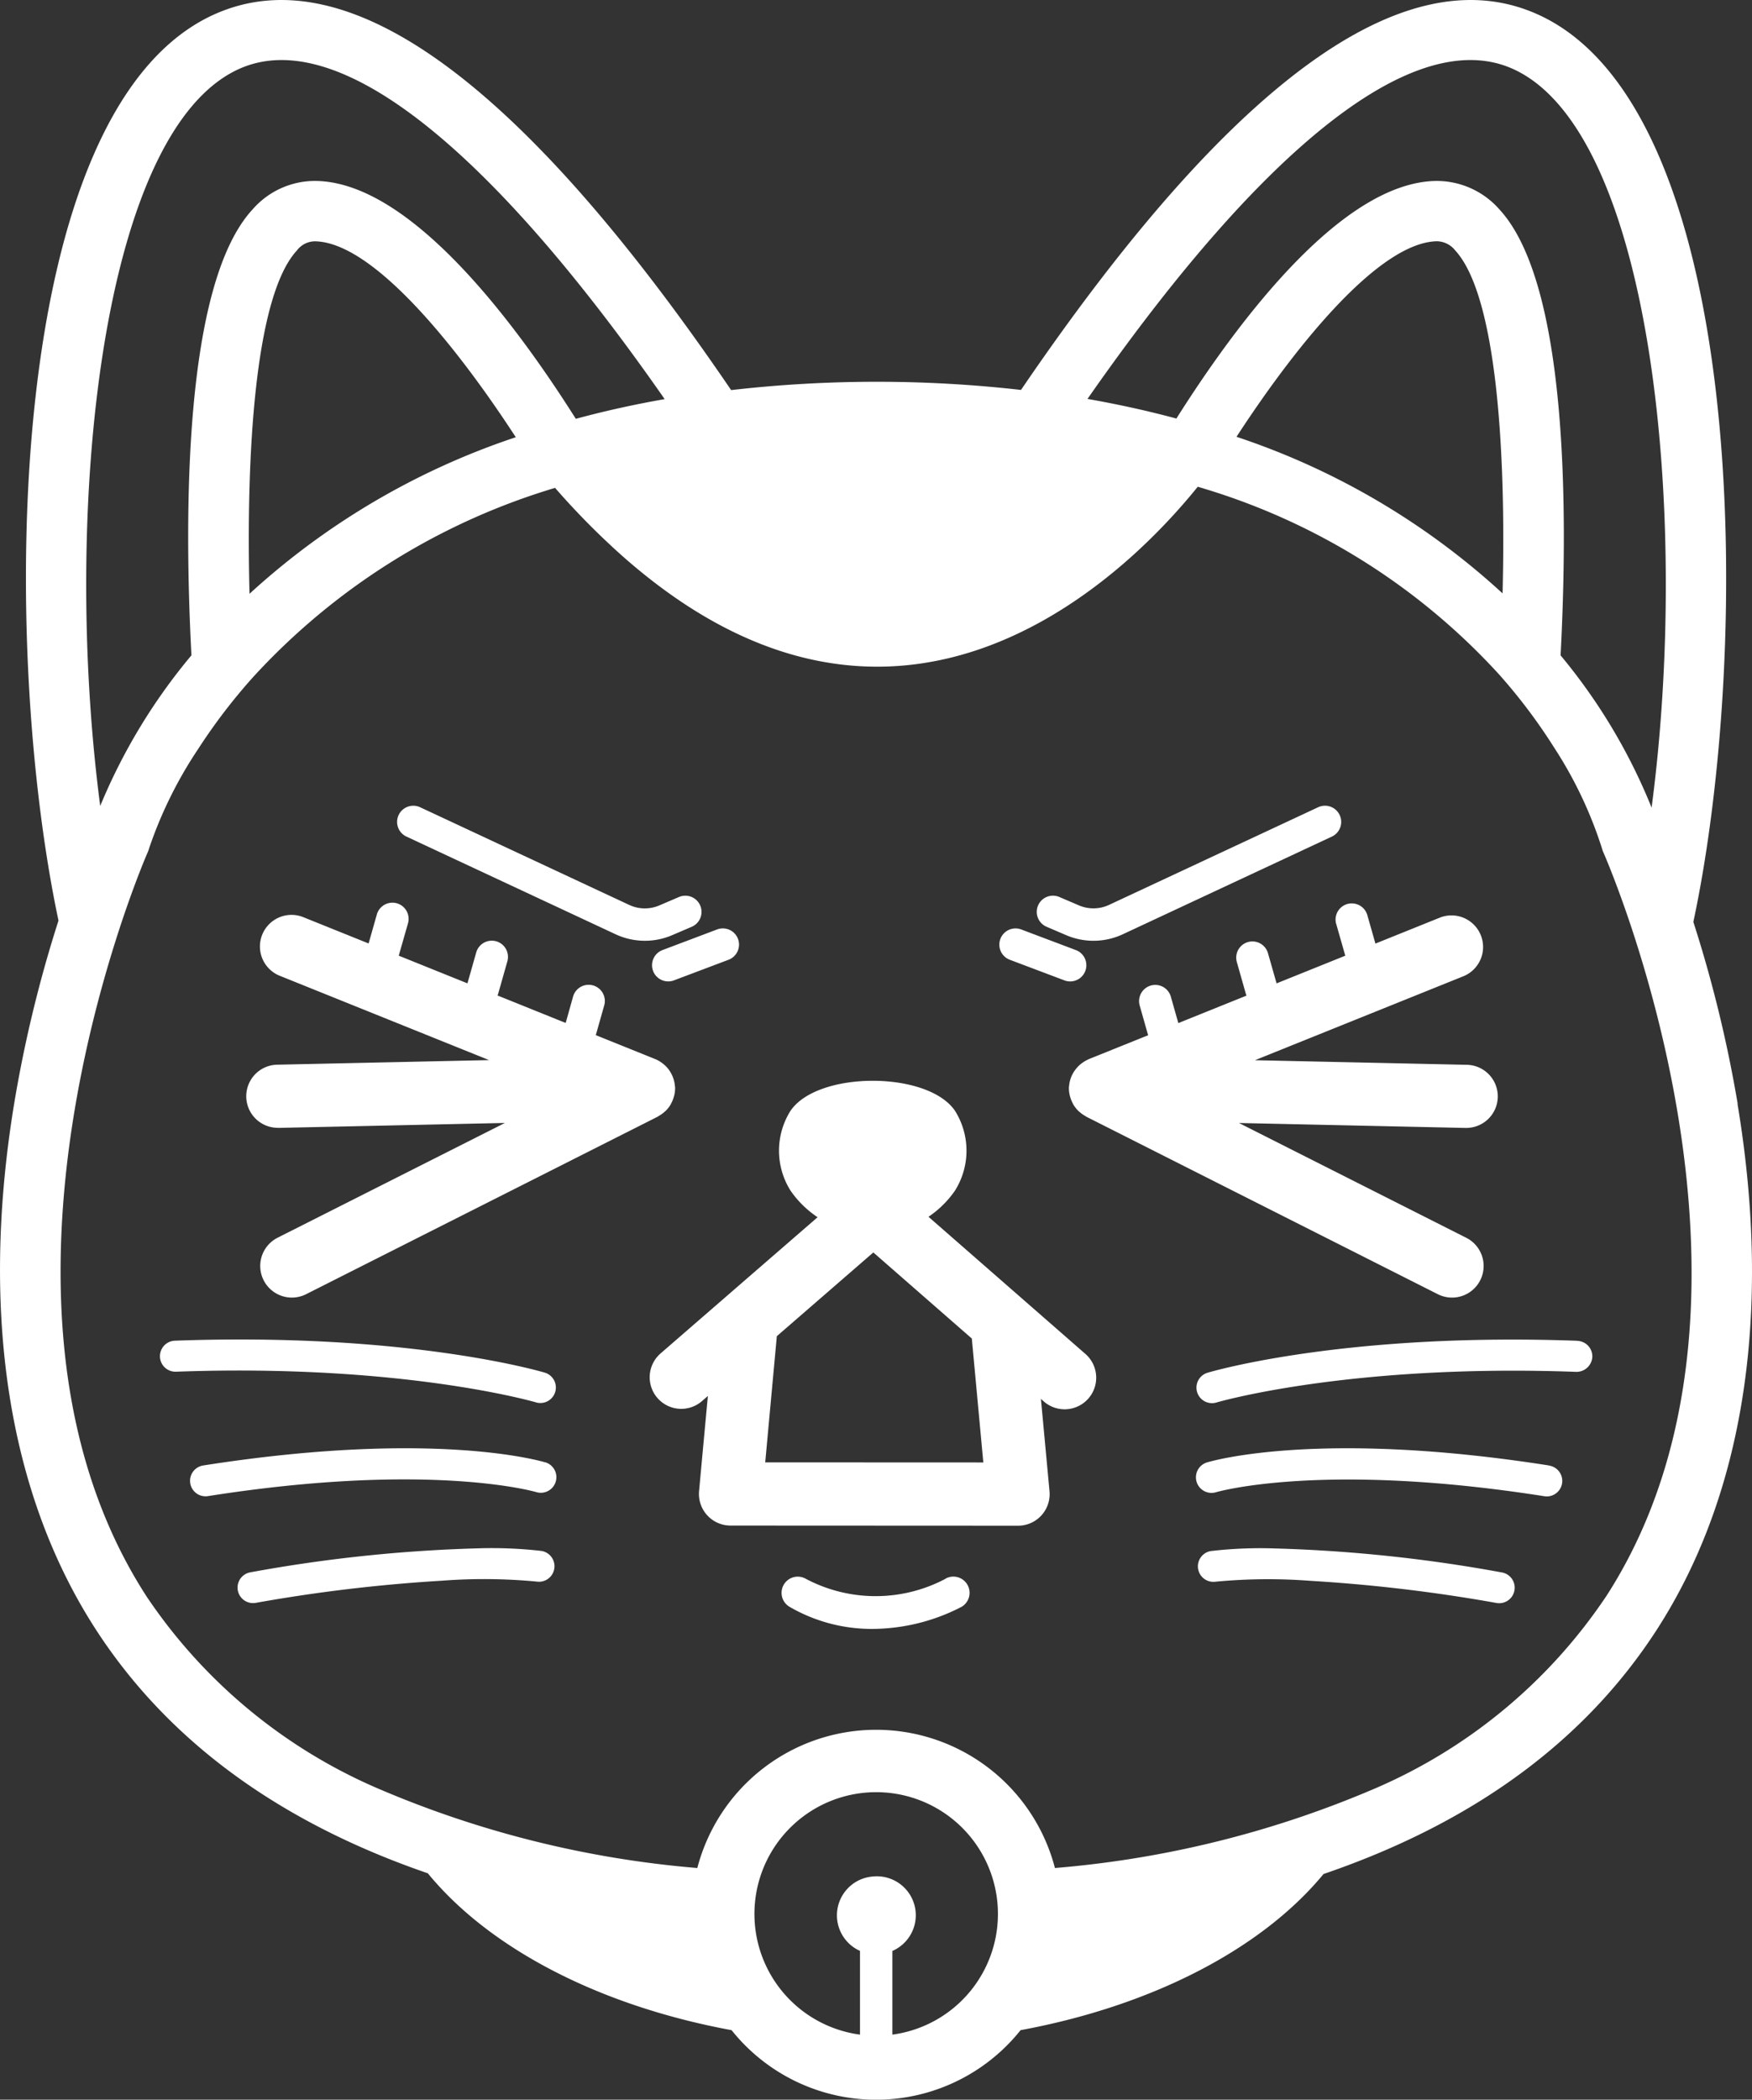 <svg xmlns="http://www.w3.org/2000/svg" xmlns:xlink="http://www.w3.org/1999/xlink" width="76.5" height="91.664" viewBox="0 0 76.5 91.664"><rect x="0" y="0" width="76.5" height="91.664" fill="#333333" stroke="none"/><defs><clipPath id="a"><rect width="76.5" height="91.664" fill="none"/></clipPath></defs><g clip-path="url(#a)"><path d="M28.516,42.388a.708.708,0,0,0,.912.411l2.384-.9a.707.707,0,1,0-.5-1.323l-2.384.9a.707.707,0,0,0-.411.912M44.094,41.9l2.384.9a.707.707,0,1,0,.5-1.323l-2.385-.9a.707.707,0,0,0-.5,1.323M17.749,36.522l9.129,4.264a3.022,3.022,0,0,0,2.471.04l.854-.366a.707.707,0,0,0-.557-1.3l-.854.366a1.609,1.609,0,0,1-1.316-.02l-9.13-4.264a.706.706,0,1,0-.6,1.28m40.595,3.8.4,1.4-3,1.208L55.362,41.6a.707.707,0,0,0-1.36.386l.406,1.432c0,.017.016.03.021.046l-2.978,1.2-.323-1.139a.707.707,0,1,0-1.36.386l.364,1.284-2.58,1.038,0,0-.017.007c-.01,0-.017.012-.028.016a1.376,1.376,0,0,0-.254.149,1.286,1.286,0,0,0-.106.083,1.435,1.435,0,0,0-.163.173,1.331,1.331,0,0,0-.1.14,1.347,1.347,0,0,0-.11.215c-.015.037-.028.074-.039.112a1.334,1.334,0,0,0-.054.289c0,.015-.008.028-.008.042s0,.008,0,.012,0,.011,0,.017a1.386,1.386,0,0,0,.038.334c.006.028.015.054.023.082a1.387,1.387,0,0,0,.109.266c.011.021.02.042.032.063a1.363,1.363,0,0,0,.212.266c.019.019.04.034.059.051a1.382,1.382,0,0,0,.24.169c.016.008.027.022.043.03L62.781,56.5a1.379,1.379,0,1,0,1.243-2.463L54.1,49.026l9.876.215h.031a1.378,1.378,0,0,0,.029-2.756l-9.24-.2,9.12-3.673a1.379,1.379,0,0,0-1.03-2.558l-2.829,1.139L59.7,39.939a.707.707,0,0,0-1.36.386M45.7,40.46l.855.366a3.026,3.026,0,0,0,2.47-.039l9.13-4.264a.707.707,0,0,0-.6-1.282l-9.131,4.264a1.612,1.612,0,0,1-1.314.02l-.855-.366a.707.707,0,0,0-.557,1.3M67.644,63.978C57.59,62.4,52.9,63.785,52.7,63.844a.677.677,0,0,0,.4,1.3c.046-.014,4.641-1.348,14.336.176a.784.784,0,0,0,.106.008.677.677,0,0,0,.1-1.346m-2.061,4.665A64.775,64.775,0,0,0,55.7,67.6a18.807,18.807,0,0,0-2.833.113.677.677,0,0,0,.206,1.338,24.26,24.26,0,0,1,4.153-.038,69.88,69.88,0,0,1,8.121.967.645.645,0,0,0,.116.01.677.677,0,0,0,.114-1.344m3.3-10.113c-10.108-.367-15.907,1.323-16.15,1.395a.677.677,0,0,0,.388,1.3c.057-.018,5.824-1.7,15.713-1.338a.693.693,0,0,0,.7-.653.678.678,0,0,0-.653-.7M40.542,53.12A4.361,4.361,0,0,0,41.683,52l.014-.02a3.273,3.273,0,0,0,0-3.49l-.014-.02c-1.211-1.717-5.939-1.717-7.15,0l-.014.02a3.27,3.27,0,0,0,0,3.489l.014.02A4.37,4.37,0,0,0,35.7,53.139L31.74,56.573c-.017.014-.033.029-.05.044l-2.846,2.468a1.378,1.378,0,1,0,1.806,2.083l.259-.225-.2,2.147-.184,2A1.379,1.379,0,0,0,31.9,66.6l12.552.006h0A1.378,1.378,0,0,0,45.826,65.1l-.19-2.043-.185-1.988.111.1a1.379,1.379,0,1,0,1.814-2.077ZM33.413,63.841l.115-1.254.392-4.255,4.214-3.655,4.3,3.758.383,4.128.119,1.282Zm7.869,5.084a6.518,6.518,0,0,1-6.095,0,.707.707,0,1,0-.707,1.225,7.144,7.144,0,0,0,3.614.962,8.533,8.533,0,0,0,3.884-.96.707.707,0,0,0-.7-1.231M23.4,61.222a.657.657,0,0,0,.193.028.677.677,0,0,0,.194-1.326c-.242-.072-6.047-1.762-16.15-1.395a.677.677,0,0,0,.049,1.354c9.867-.36,15.658,1.321,15.714,1.338m.245,6.487a19.08,19.08,0,0,0-2.835-.112,64.741,64.741,0,0,0-9.876,1.045.677.677,0,0,0,.114,1.344.645.645,0,0,0,.116-.01,69.88,69.88,0,0,1,8.121-.967,24.256,24.256,0,0,1,4.153.038.677.677,0,0,0,.207-1.338m.169-3.865c-.194-.059-4.888-1.442-14.942.134a.677.677,0,0,0,.1,1.346.784.784,0,0,0,.106-.008c9.7-1.525,14.289-.19,14.336-.176a.677.677,0,0,0,.4-1.3m-11.675-14.6h.031l9.876-.215-9.923,5.009A1.379,1.379,0,0,0,13.365,56.5l15.355-7.751c.016-.008.027-.021.043-.03a1.4,1.4,0,0,0,.24-.169c.02-.018.041-.033.06-.051a1.38,1.38,0,0,0,.212-.266c.012-.02.021-.042.032-.063a1.36,1.36,0,0,0,.109-.266c.008-.028.017-.054.024-.082a1.364,1.364,0,0,0,.038-.334c0-.006,0-.011,0-.017a.1.1,0,0,0,0-.012c0-.014-.007-.027-.008-.042a1.386,1.386,0,0,0-.055-.293c-.011-.036-.022-.071-.036-.106a1.392,1.392,0,0,0-.127-.247c-.017-.026-.033-.052-.051-.078a1.423,1.423,0,0,0-.209-.221c-.025-.021-.051-.041-.077-.061a1.385,1.385,0,0,0-.3-.174l-.036-.014-2.564-1.033.364-1.284a.707.707,0,1,0-1.36-.386L24.7,44.658l-2.978-1.2c.006-.016.017-.029.022-.046l.406-1.432a.707.707,0,1,0-1.36-.386l-.379,1.335-3-1.208.4-1.4a.707.707,0,1,0-1.36-.386l-.356,1.253-2.829-1.139a1.379,1.379,0,1,0-1.03,2.558l9.12,3.673-9.24.2a1.378,1.378,0,0,0,.029,2.756m63.73-1.046a56.563,56.563,0,0,0-1.936-7.943C76.5,28.268,76.407,4.666,67.063.593c-5.782-2.522-13.348,3.02-22.482,16.43a55.828,55.828,0,0,0-12.656.007C22.79,3.615,15.224-1.93,9.437.593.11,4.659.005,28.185,2.554,40.189a56.445,56.445,0,0,0-1.937,8C-.879,57.3.36,65.246,4.2,71.161c3.153,4.854,8.006,8.394,14.481,10.62,2.681,3.271,7.465,5.778,13.263,6.848a8.073,8.073,0,0,0,12.619,0c5.777-1.068,10.544-3.561,13.229-6.817C64.3,79.588,69.17,76.042,72.326,71.173c3.834-5.917,5.059-13.863,3.542-22.978M66.01,2.987c6.159,2.686,7.785,19.582,6.106,32.27a25,25,0,0,0-3.974-6.646c.318-6.051.352-16.2-2.672-19.47A3.644,3.644,0,0,0,62.678,7.9C58.6,7.986,54.1,13.948,51.366,18.272q-1.832-.495-3.881-.857C55.262,6.261,61.8,1.153,66.01,2.987m-.4,22.919a32.143,32.143,0,0,0-11.619-6.837c2.772-4.256,6.3-8.483,8.749-8.537a1.045,1.045,0,0,1,.8.4c1.8,1.95,2.228,8.71,2.069,14.975M10.491,2.987C14.7,1.153,21.244,6.266,29.022,17.424c-1.366.24-2.657.529-3.879.86C22.409,13.959,17.9,7.986,13.824,7.9A3.61,3.61,0,0,0,11.03,9.141C8.007,12.409,8.04,22.557,8.359,28.609a25.241,25.241,0,0,0-3.983,6.576C2.712,22.5,4.342,5.668,10.491,2.987m12.032,16.1a32.339,32.339,0,0,0-11.628,6.835c-.16-6.268.263-13.035,2.069-14.987a.991.991,0,0,1,.8-.4c2.449.053,5.981,4.289,8.756,8.55M38.157,81.918a1.7,1.7,0,0,0-.606,3.25v3.656a5.316,5.316,0,1,1,1.414,0V85.171a1.7,1.7,0,0,0-.809-3.254m31.957-12.2a23.153,23.153,0,0,1-10.337,8.472A44.753,44.753,0,0,1,46.063,81.55a8.068,8.068,0,0,0-15.615,0,44.7,44.7,0,0,1-13.732-3.381,23.2,23.2,0,0,1-10.3-8.45C.559,60.7,2.786,48.687,4.738,42.081c.19-.641.375-1.227.551-1.759.632-1.9,1.134-3.058,1.155-3.1a1.306,1.306,0,0,0,.065-.182A18.421,18.421,0,0,1,8.651,32.7a25.071,25.071,0,0,1,2.4-3.14,29.209,29.209,0,0,1,12.9-8.174c.093-.031.191-.058.285-.088a33.2,33.2,0,0,0,2.912,2.951c9.561,8.48,17.739,4.1,22.265.044A26.654,26.654,0,0,0,52.3,21.249c.092.029.19.055.281.085a28.643,28.643,0,0,1,12.874,8.108,24.2,24.2,0,0,1,2.4,3.186,18.079,18.079,0,0,1,2.091,4.4,1.281,1.281,0,0,0,.068.192c.021.047.537,1.225,1.184,3.16.17.51.349,1.071.531,1.681,1.972,6.6,4.24,18.625-1.615,27.658" transform="translate(0 0)" fill="#fff"/></g></svg>